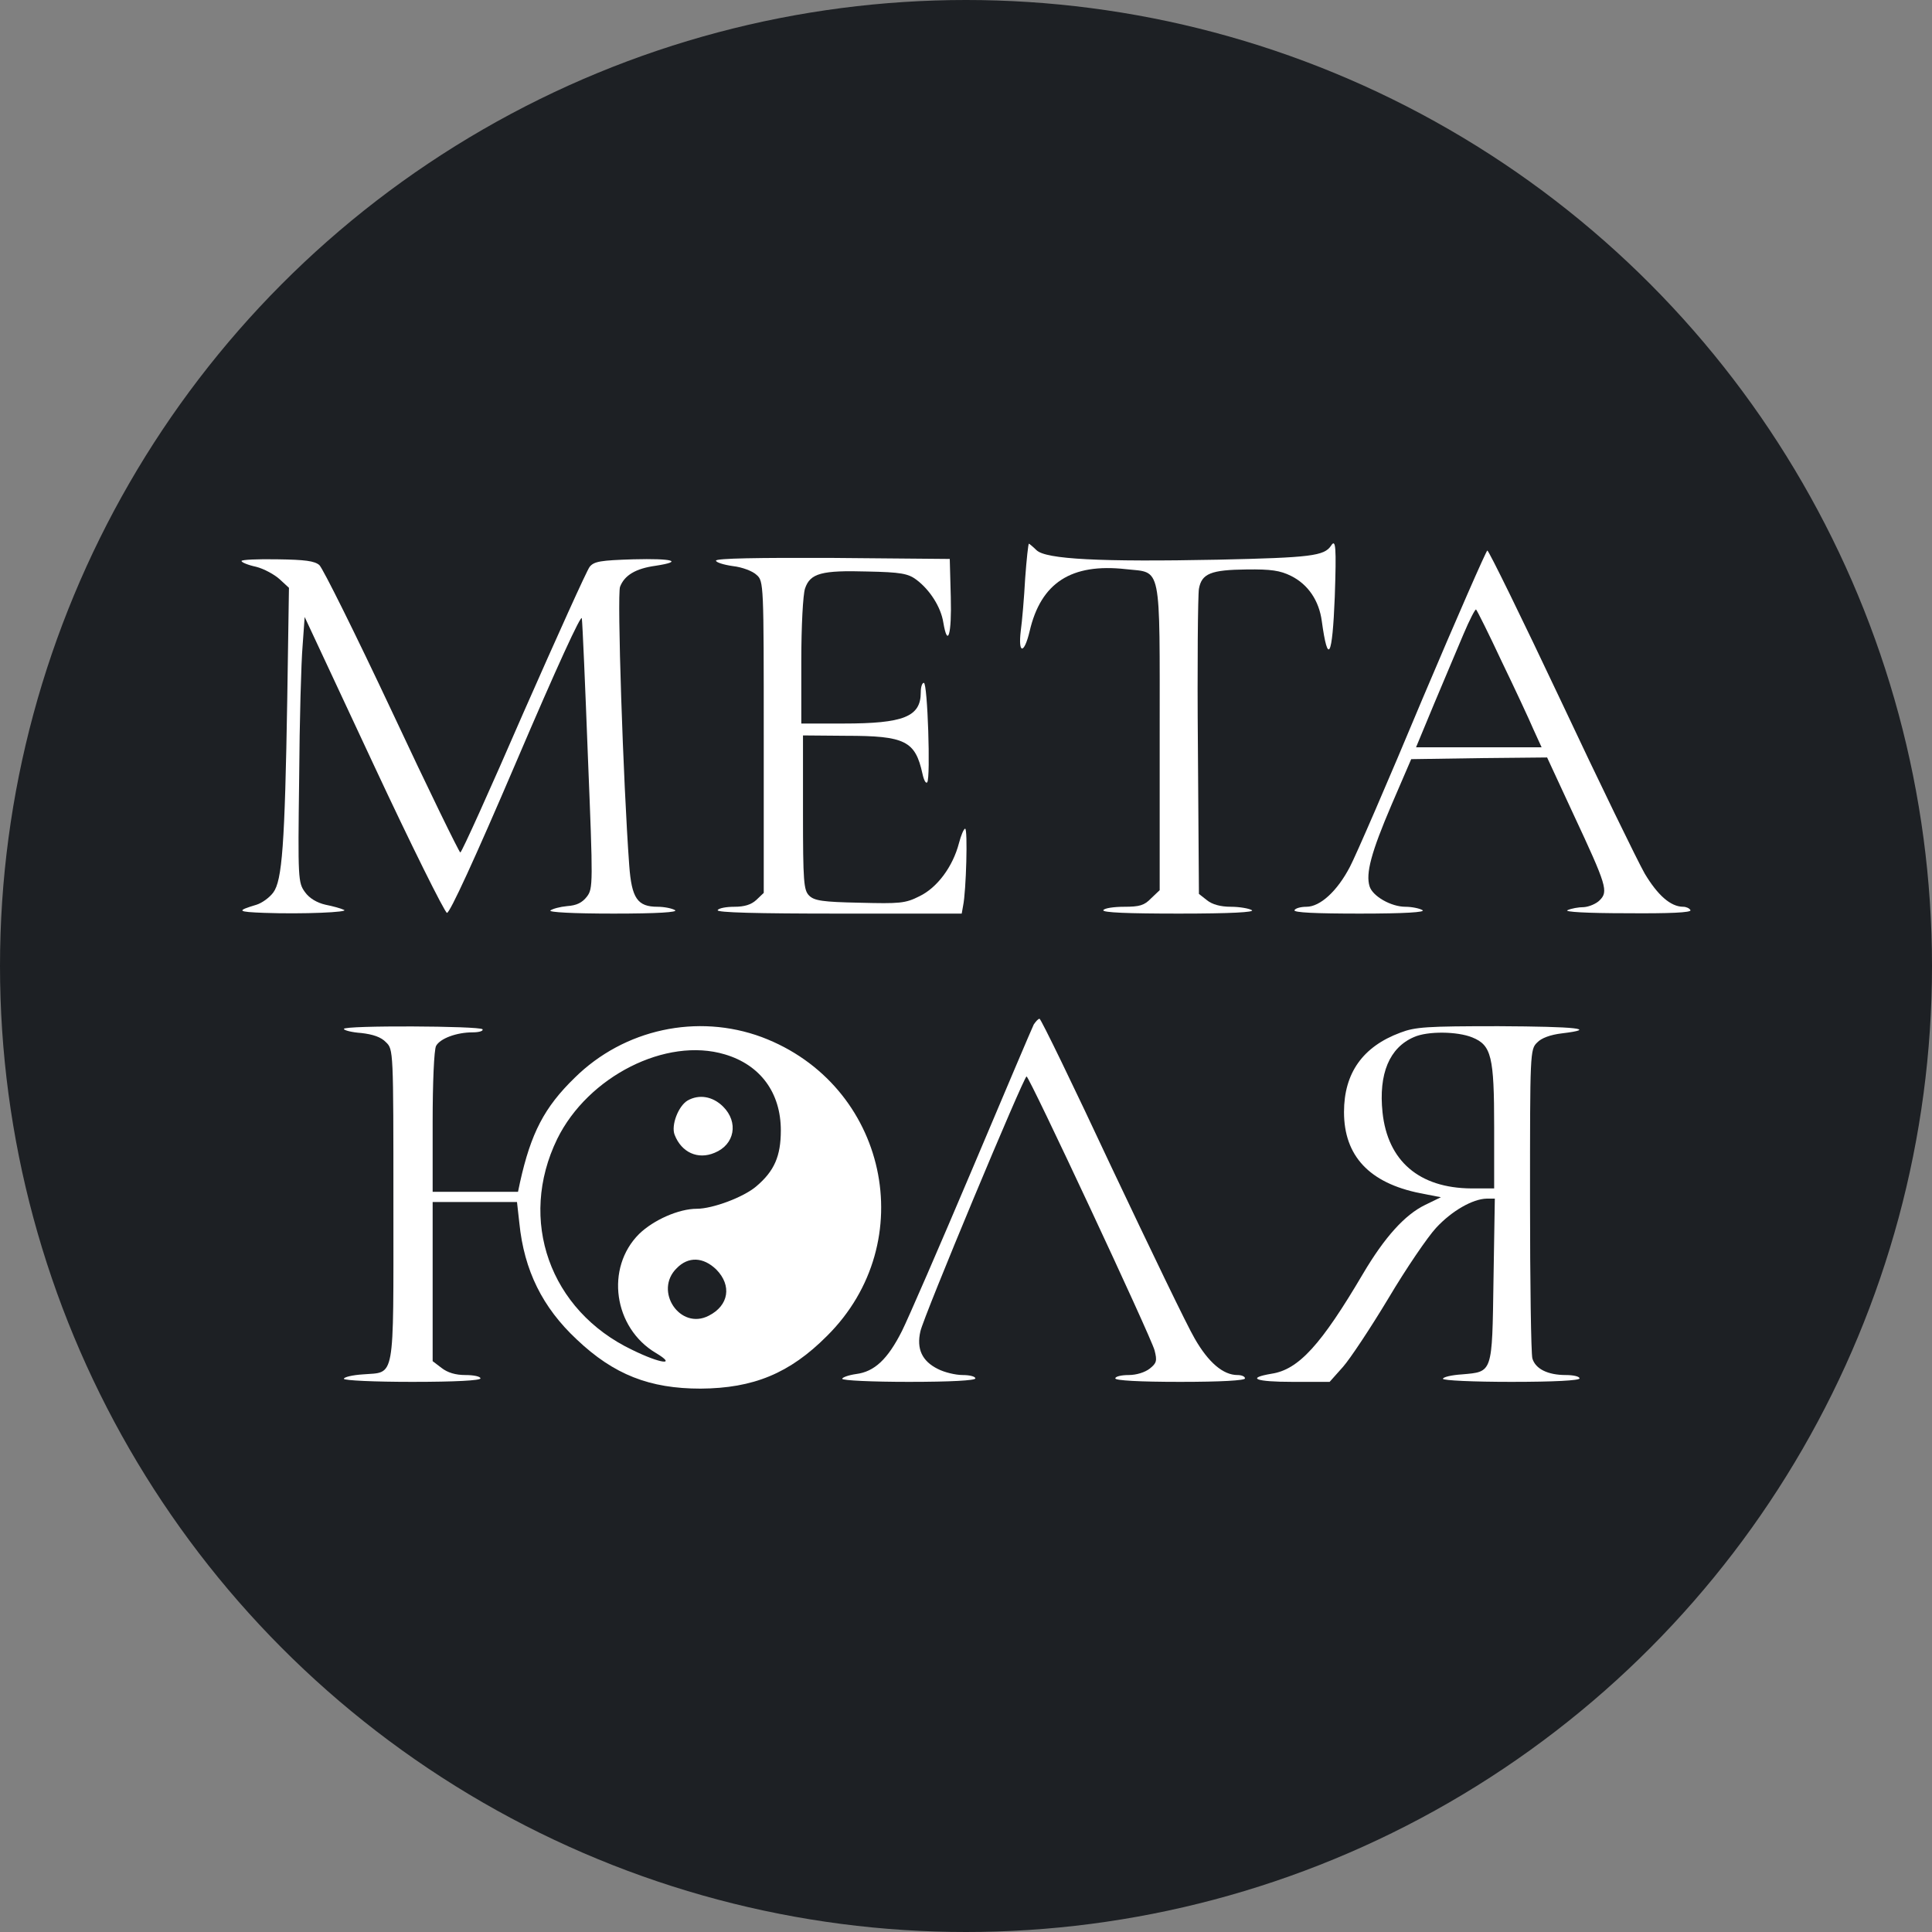 <?xml version="1.0" encoding="UTF-8"?> <svg xmlns="http://www.w3.org/2000/svg" width="32" height="32" viewBox="0 0 32 32" fill="none"><rect x="0" y="0" width="32" height="32" fill="#808080" stroke="none"/><circle cx="16" cy="16" r="16" fill="#1D2024"></circle><path d="M16.98 9.579C16.963 9.899 16.929 10.292 16.907 10.45C16.861 10.838 16.963 10.838 17.054 10.455C17.24 9.652 17.743 9.326 18.648 9.427C19.247 9.494 19.208 9.292 19.208 12.209V14.744L19.066 14.879C18.953 14.997 18.874 15.019 18.62 15.019C18.45 15.019 18.292 15.042 18.275 15.075C18.252 15.115 18.682 15.132 19.53 15.132C20.384 15.132 20.791 15.109 20.734 15.075C20.689 15.047 20.53 15.019 20.389 15.019C20.214 15.019 20.078 14.98 19.993 14.912L19.858 14.806L19.841 12.366C19.829 11.029 19.841 9.848 19.858 9.753C19.903 9.5 20.056 9.438 20.649 9.432C21.051 9.427 21.203 9.449 21.384 9.539C21.667 9.68 21.848 9.95 21.893 10.287C21.995 11.029 22.068 10.888 22.108 9.888C22.136 9.056 22.125 8.915 22.046 9.039C21.933 9.208 21.712 9.236 20.18 9.27C18.23 9.309 17.319 9.264 17.167 9.112C17.11 9.056 17.048 9.005 17.042 9.005C17.031 9.005 17.003 9.264 16.98 9.579Z" fill="white"></path><path d="M23.561 11.574C22.996 12.928 22.453 14.182 22.357 14.361C22.148 14.761 21.865 15.019 21.639 15.019C21.548 15.019 21.458 15.042 21.441 15.075C21.418 15.115 21.791 15.132 22.526 15.132C23.273 15.132 23.617 15.109 23.561 15.075C23.516 15.047 23.386 15.019 23.278 15.019C23.041 15.019 22.736 14.845 22.685 14.682C22.617 14.468 22.713 14.114 23.047 13.333L23.374 12.574L24.5 12.557L25.625 12.546L26.06 13.485C26.614 14.671 26.642 14.766 26.495 14.912C26.439 14.969 26.32 15.019 26.235 15.025C26.145 15.025 26.026 15.047 25.964 15.075C25.896 15.103 26.28 15.126 26.942 15.126C27.654 15.132 28.022 15.115 27.999 15.075C27.982 15.042 27.925 15.019 27.88 15.019C27.671 15.019 27.456 14.828 27.241 14.468C27.123 14.26 26.495 12.973 25.851 11.602C25.206 10.236 24.658 9.118 24.635 9.118C24.618 9.118 24.132 10.225 23.561 11.574ZM24.873 10.956C25.093 11.411 25.331 11.922 25.398 12.08L25.534 12.378H23.454L23.753 11.658C23.917 11.265 24.138 10.748 24.239 10.506C24.341 10.264 24.437 10.079 24.449 10.096C24.466 10.113 24.658 10.495 24.873 10.956Z" fill="white"></path><path d="M4 9.292C4 9.314 4.107 9.359 4.243 9.388C4.373 9.421 4.548 9.517 4.633 9.595L4.786 9.736L4.758 11.574C4.718 13.996 4.673 14.586 4.526 14.783C4.464 14.867 4.339 14.957 4.249 14.985C3.91 15.087 3.926 15.103 4.379 15.12C5.018 15.143 5.798 15.109 5.696 15.07C5.651 15.047 5.509 15.008 5.391 14.985C5.249 14.952 5.125 14.879 5.052 14.777C4.938 14.62 4.933 14.569 4.955 12.895C4.961 11.945 4.989 10.956 5.012 10.697L5.046 10.219L6.188 12.664C6.815 14.008 7.364 15.109 7.403 15.12C7.449 15.126 7.861 14.232 8.551 12.619C9.218 11.057 9.631 10.158 9.637 10.242C9.648 10.32 9.693 11.355 9.738 12.546C9.823 14.643 9.823 14.716 9.721 14.851C9.642 14.952 9.552 14.997 9.393 15.008C9.275 15.019 9.15 15.053 9.116 15.081C9.088 15.109 9.484 15.132 10.162 15.132C10.897 15.132 11.236 15.109 11.18 15.075C11.135 15.047 11.005 15.019 10.892 15.019C10.558 15.019 10.462 14.879 10.422 14.333C10.321 12.951 10.219 9.848 10.27 9.719C10.343 9.528 10.53 9.416 10.858 9.371C11.333 9.298 11.14 9.247 10.49 9.264C9.948 9.281 9.84 9.298 9.767 9.388C9.721 9.444 9.23 10.534 8.67 11.804C8.116 13.08 7.647 14.12 7.624 14.12C7.607 14.12 7.092 13.069 6.493 11.787C5.888 10.5 5.346 9.41 5.289 9.359C5.21 9.292 5.057 9.27 4.594 9.264C4.266 9.258 4 9.27 4 9.292Z" fill="white"></path><path d="M11.859 9.286C11.859 9.314 11.983 9.354 12.136 9.376C12.294 9.393 12.469 9.461 12.531 9.522C12.65 9.624 12.65 9.674 12.65 12.209V14.789L12.526 14.907C12.441 14.985 12.328 15.019 12.164 15.019C12.028 15.019 11.904 15.042 11.887 15.075C11.864 15.115 12.543 15.132 13.888 15.132H15.929L15.952 15.002C16.003 14.761 16.031 13.726 15.986 13.726C15.963 13.726 15.918 13.833 15.884 13.963C15.782 14.356 15.522 14.704 15.228 14.845C14.996 14.963 14.9 14.969 14.239 14.952C13.623 14.94 13.487 14.918 13.402 14.834C13.312 14.744 13.3 14.609 13.3 13.457V12.181L14.013 12.187C14.991 12.187 15.16 12.271 15.279 12.816C15.302 12.923 15.336 12.985 15.358 12.957C15.415 12.883 15.364 11.31 15.302 11.31C15.273 11.31 15.251 11.377 15.251 11.467C15.251 11.872 14.968 11.984 13.967 11.984H13.272V10.95C13.272 10.366 13.3 9.848 13.334 9.747C13.419 9.494 13.611 9.444 14.369 9.466C14.917 9.477 15.042 9.5 15.177 9.601C15.403 9.77 15.584 10.056 15.624 10.309C15.697 10.742 15.765 10.506 15.748 9.888L15.731 9.258L13.798 9.241C12.56 9.236 11.859 9.247 11.859 9.286Z" fill="white"></path><path d="M17.122 16.969C17.093 17.026 16.636 18.105 16.099 19.375C15.561 20.645 15.041 21.842 14.94 22.044C14.702 22.517 14.482 22.719 14.182 22.758C14.058 22.775 13.95 22.814 13.95 22.837C13.95 22.865 14.448 22.888 15.053 22.888C15.748 22.888 16.155 22.865 16.155 22.831C16.155 22.798 16.059 22.775 15.946 22.775C15.827 22.775 15.64 22.73 15.533 22.674C15.273 22.545 15.177 22.342 15.245 22.05C15.296 21.808 16.958 17.829 17.003 17.829C17.048 17.829 19.061 22.134 19.123 22.365C19.168 22.539 19.157 22.578 19.044 22.668C18.965 22.73 18.823 22.775 18.694 22.775C18.575 22.775 18.473 22.798 18.473 22.831C18.473 22.865 18.869 22.888 19.547 22.888C20.226 22.888 20.621 22.865 20.621 22.831C20.621 22.798 20.565 22.775 20.497 22.775C20.259 22.775 20.016 22.567 19.79 22.174C19.666 21.966 19.05 20.684 18.411 19.335C17.778 17.981 17.241 16.874 17.218 16.874C17.195 16.874 17.156 16.919 17.122 16.969Z" fill="white"></path><path d="M5.696 17.042C5.696 17.065 5.826 17.099 5.985 17.11C6.177 17.132 6.312 17.177 6.392 17.262C6.516 17.38 6.516 17.391 6.516 19.965C6.516 22.916 6.55 22.719 6.013 22.764C5.838 22.775 5.696 22.809 5.696 22.837C5.696 22.865 6.205 22.888 6.827 22.888C7.545 22.888 7.958 22.865 7.958 22.831C7.958 22.798 7.845 22.775 7.709 22.775C7.545 22.775 7.415 22.736 7.313 22.657L7.166 22.545V19.909H8.563L8.602 20.257C8.681 21.044 8.987 21.657 9.552 22.185C10.168 22.77 10.762 23 11.604 23C12.48 22.994 13.08 22.747 13.696 22.129C15.268 20.572 14.697 17.959 12.616 17.177C11.553 16.784 10.338 17.042 9.518 17.852C9.015 18.341 8.794 18.768 8.613 19.583L8.58 19.74H7.166V18.582C7.166 17.936 7.189 17.385 7.223 17.323C7.291 17.2 7.562 17.099 7.828 17.099C7.935 17.099 8.009 17.076 7.992 17.048C7.952 16.992 5.696 16.981 5.696 17.042ZM12.006 17.464C12.594 17.638 12.933 18.099 12.933 18.723C12.933 19.15 12.825 19.397 12.526 19.65C12.316 19.83 11.802 20.021 11.542 20.021C11.242 20.021 10.824 20.207 10.587 20.437C10.021 20.999 10.162 21.994 10.864 22.41C11.22 22.623 10.943 22.59 10.473 22.359C9.105 21.707 8.574 20.207 9.23 18.863C9.739 17.829 11.033 17.172 12.006 17.464ZM11.864 21.027C12.124 21.291 12.073 21.623 11.74 21.792C11.265 22.039 10.824 21.381 11.209 21.005C11.401 20.808 11.649 20.819 11.864 21.027Z" fill="white"></path><path d="M11.389 18.228C11.236 18.318 11.112 18.639 11.174 18.796C11.287 19.088 11.559 19.212 11.836 19.094C12.169 18.959 12.237 18.588 11.977 18.329C11.802 18.155 11.576 18.122 11.389 18.228Z" fill="white"></path><path d="M23.194 17.104C22.572 17.335 22.261 17.773 22.261 18.419C22.261 19.144 22.679 19.594 23.521 19.763L23.866 19.83L23.601 19.959C23.267 20.122 22.933 20.493 22.577 21.095C21.882 22.275 21.509 22.685 21.062 22.753C20.633 22.826 20.796 22.888 21.407 22.888H22.023L22.244 22.64C22.363 22.505 22.702 21.994 22.996 21.505C23.29 21.01 23.646 20.488 23.787 20.336C24.047 20.055 24.392 19.858 24.624 19.853H24.759L24.737 21.201C24.714 22.753 24.726 22.719 24.217 22.764C24.041 22.775 23.9 22.809 23.9 22.837C23.9 22.865 24.409 22.888 25.031 22.888C25.749 22.888 26.162 22.865 26.162 22.831C26.162 22.798 26.06 22.775 25.936 22.775C25.636 22.775 25.432 22.674 25.381 22.5C25.359 22.421 25.342 21.235 25.342 19.869C25.342 17.436 25.342 17.38 25.461 17.267C25.528 17.194 25.681 17.138 25.868 17.116C26.484 17.042 26.111 17.003 24.822 16.997C23.629 16.997 23.442 17.009 23.194 17.104ZM24.386 17.183C24.703 17.312 24.748 17.498 24.748 18.672V19.684H24.369C23.505 19.678 22.984 19.229 22.899 18.425C22.832 17.784 23.013 17.352 23.42 17.177C23.646 17.076 24.138 17.082 24.386 17.183Z" fill="white"></path></svg> 